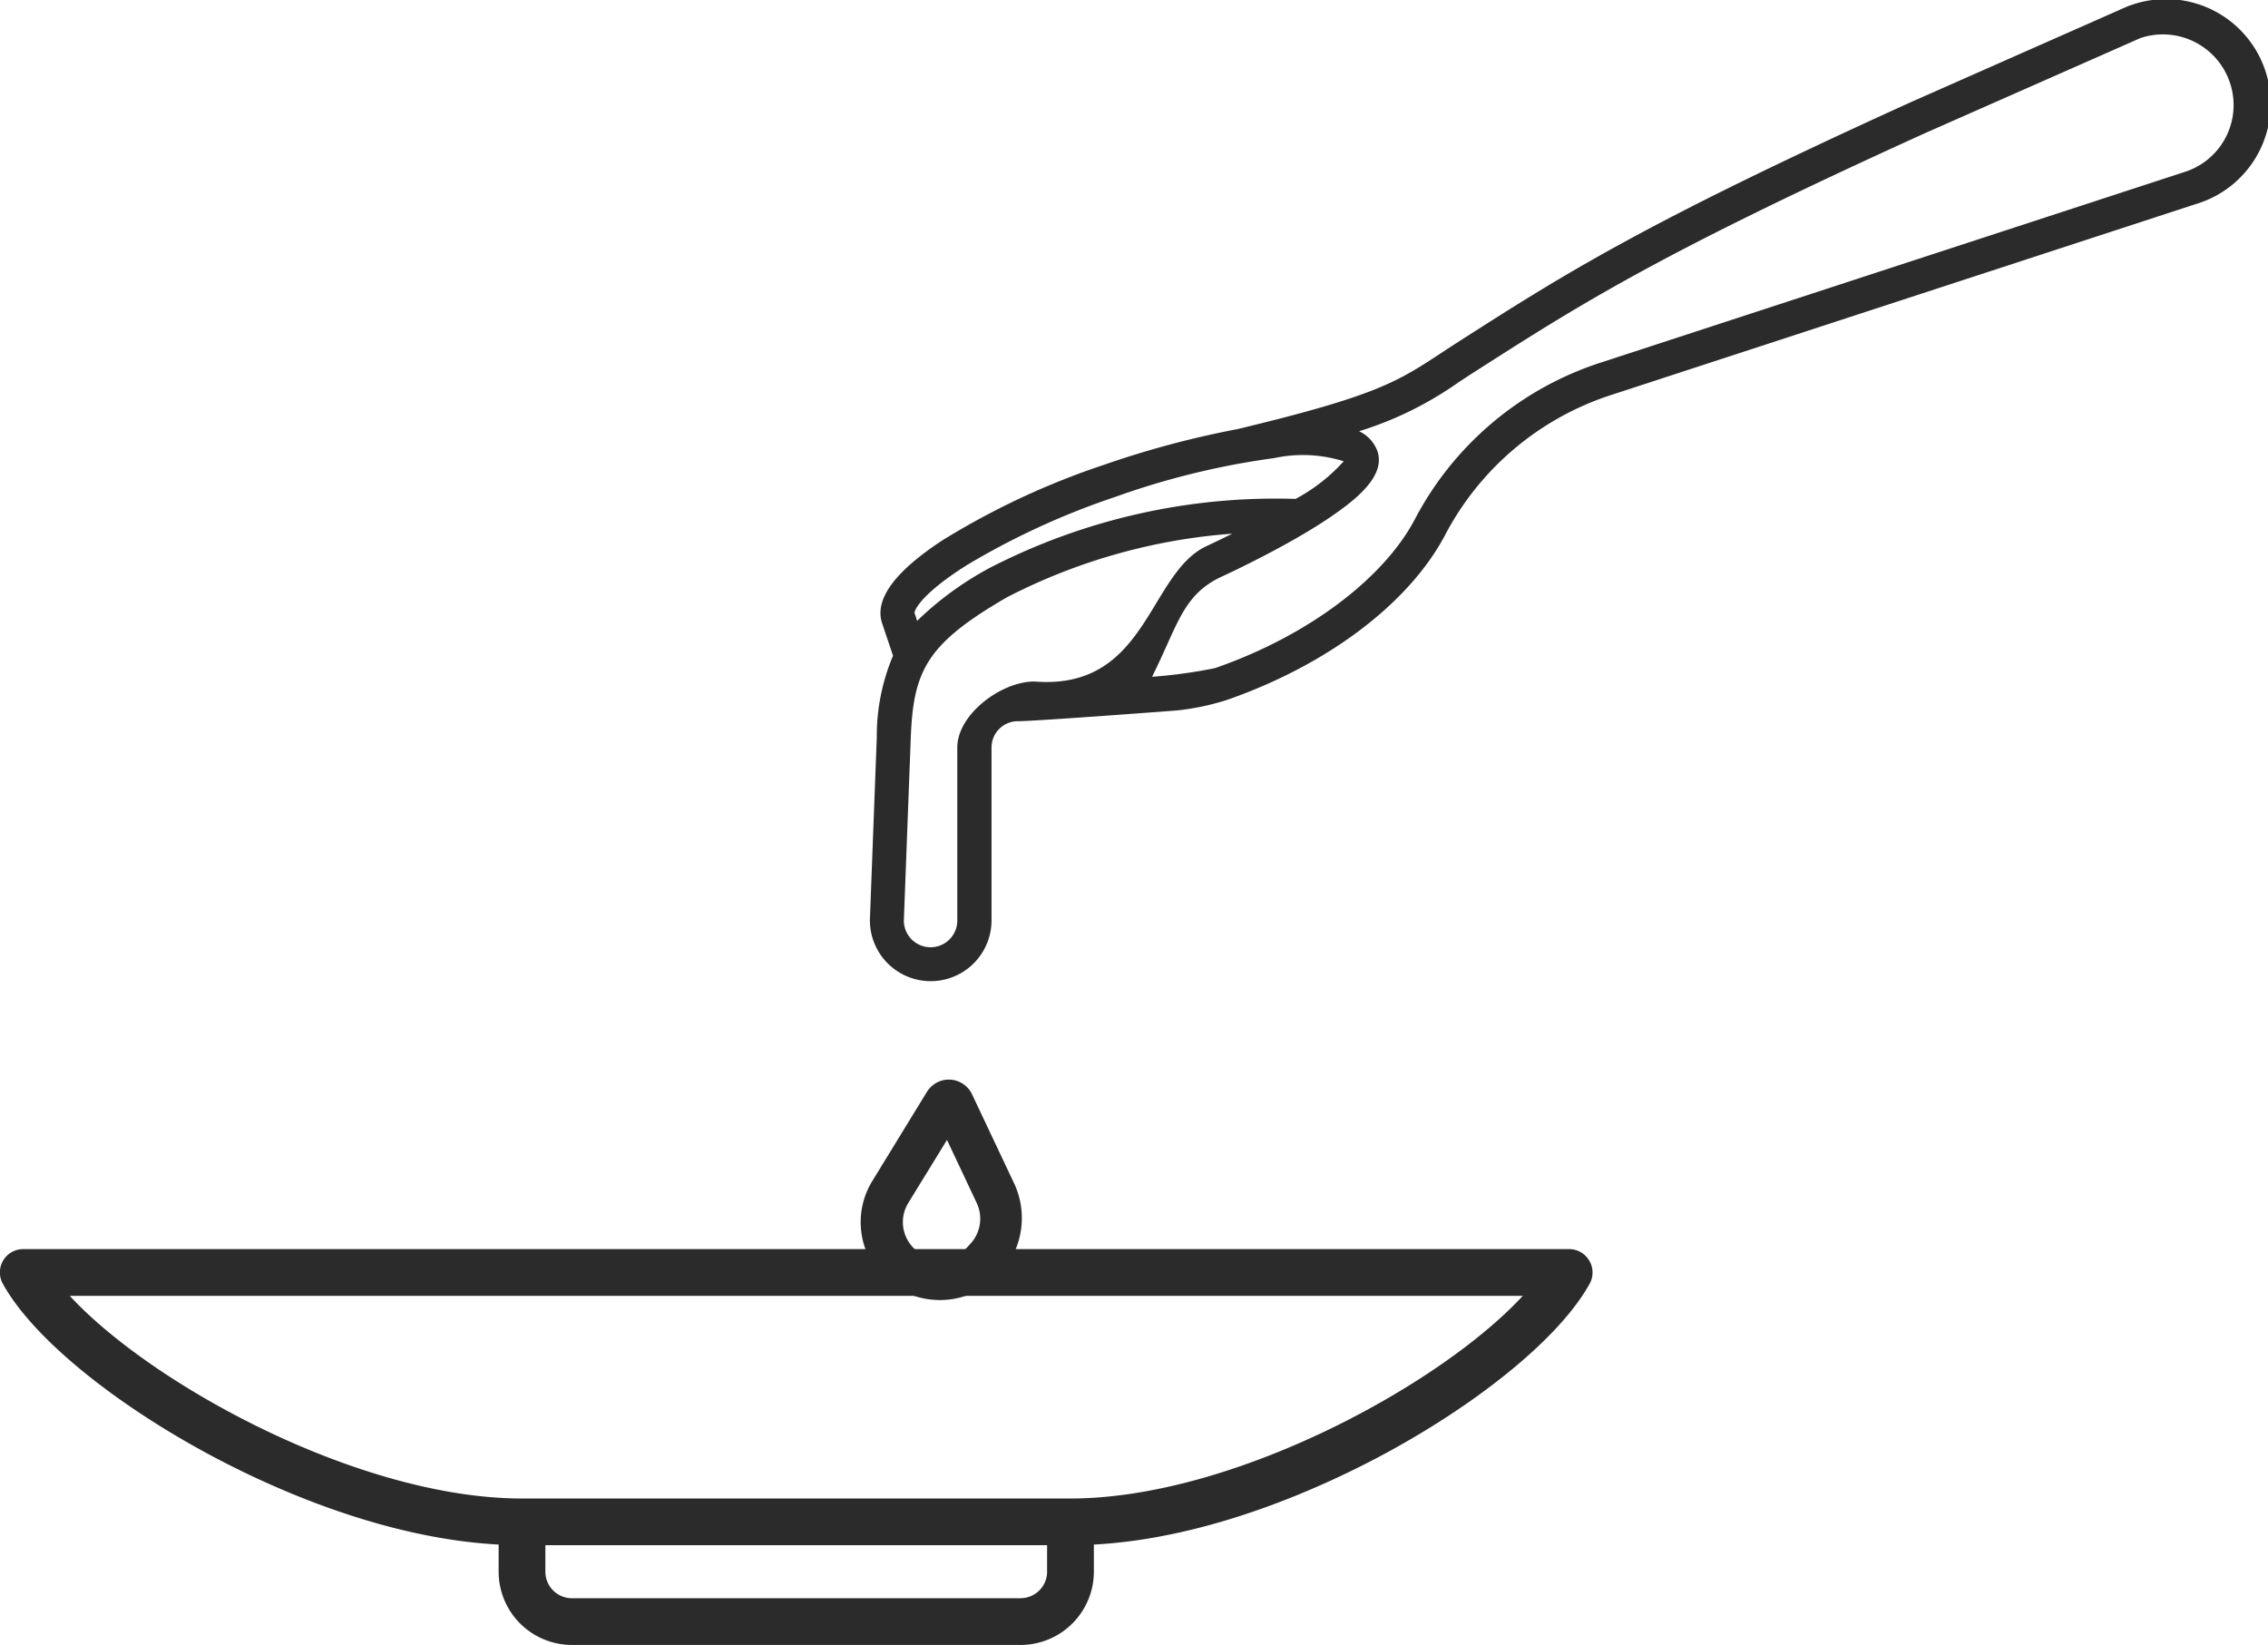 <svg xmlns="http://www.w3.org/2000/svg" xmlns:xlink="http://www.w3.org/1999/xlink" width="106.94" height="77.552" viewBox="0 0 106.94 77.552"><defs><clipPath id="clip-path"><rect id="Rectangle_102" data-name="Rectangle 102" width="106.94" height="77.552" fill="#2b2b2b"></rect></clipPath></defs><g id="Groupe_47" data-name="Groupe 47" transform="translate(-5 47)"><g id="Groupe_46" data-name="Groupe 46" transform="translate(5 -47)" clip-path="url(#clip-path)"><path id="Trac&#xE9;_1077" data-name="Trac&#xE9; 1077" d="M73.233.276A.561.561,0,0,0,73.171.3L62.935,4.825c-12.655,5.749-16.334,8.1-21.424,11.36-.269.172-.515.334-.748.488C38.74,18,37.722,18.666,31.2,20.231a44.307,44.307,0,0,0-6.282,1.68,36.187,36.187,0,0,0-7.619,3.558c-2.277,1.488-3.233,2.813-2.845,3.931l.509,1.514a9.717,9.717,0,0,0-.766,3.845l-.325,8.6v.03a2.867,2.867,0,0,0,5.735,0V35.234A1.242,1.242,0,0,1,20.856,34c.677.009,7.456-.5,7.518-.509a11.83,11.83,0,0,0,2.3-.482c4.759-1.647,8.615-4.558,10.319-7.784a13.558,13.558,0,0,1,7.87-6.616l27.52-8.985A4.934,4.934,0,1,0,73.339.241Zm-54.8,26.372a35.75,35.75,0,0,1,7.006-3.221,36.888,36.888,0,0,1,7.5-1.831,6.416,6.416,0,0,1,3.274.151,8.289,8.289,0,0,1-2.271,1.774A29.442,29.442,0,0,0,19.528,26.77a15.236,15.236,0,0,0-3.428,2.5l-.124-.376c.006-.2.467-.994,2.458-2.245m3.179,5.48c-1.559.009-3.611,1.547-3.62,3.105v8.157a1.26,1.26,0,0,1-2.52.015l.325-8.589c.121-3.194.731-4.454,4.534-6.657a27.568,27.568,0,0,1,10.629-3c-.189.095-.382.189-.58.284l-.068.033c-.186.089-.376.18-.568.269l-.012.006c-2.753,1.3-2.777,6.817-8.121,6.376M77.832,6.416A3.306,3.306,0,0,1,75.883,8.1L48.366,17.084a15.16,15.16,0,0,0-8.8,7.4c-1.494,2.83-5.1,5.519-9.423,7.015a23.708,23.708,0,0,1-2.966.408c1.207-2.413,1.437-3.845,3.236-4.7.183-.086.361-.169.538-.254l.083-.038c1.378-.668,2.6-1.322,3.614-1.937l0,0c.364-.222.7-.438,1-.645,1.21-.828,2.549-1.925,2.153-3.067a1.665,1.665,0,0,0-.864-.935,16.681,16.681,0,0,0,4.694-2.31c.231-.151.473-.311.736-.479,5.034-3.221,8.671-5.548,21.217-11.247l10.195-4.5a3.333,3.333,0,0,1,4.206,2.061A3.3,3.3,0,0,1,77.832,6.416Z" transform="translate(27.145 0)" fill="#2b2b2b"></path><path id="Trac&#xE9;_1078" data-name="Trac&#xE9; 1078" d="M18.971,17.9a1.21,1.21,0,0,0-1.612-.574,1.235,1.235,0,0,0-.512.458l-2.573,4.2a3.706,3.706,0,0,0,.544,4.578,3.865,3.865,0,0,0,6.172-4.389Zm-.118,7.092a1.78,1.78,0,0,1-2.5.278,1.208,1.208,0,0,1-.13-.115,1.727,1.727,0,0,1-.254-2.135l1.822-2.966,1.4,2.969A1.738,1.738,0,0,1,18.853,24.993Z" transform="translate(26.861 33.688)" fill="#2b2b2b"></path><path id="Trac&#xE9;_1079" data-name="Trac&#xE9; 1079" d="M74.934,20.452a1.1,1.1,0,0,0-.946-.541H1.1a1.1,1.1,0,0,0-.967,1.633c1.34,2.437,5.01,5.489,9.579,7.97,2.813,1.526,8.2,4.025,13.8,4.327v1.281a3.455,3.455,0,0,0,3.451,3.451H48.124a3.458,3.458,0,0,0,3.454-3.451V33.841c5.593-.3,10.981-2.8,13.8-4.327,4.566-2.481,8.237-5.533,9.576-7.97a1.09,1.09,0,0,0-.018-1.091M48.124,36.37H26.963a1.25,1.25,0,0,1-1.248-1.248V33.87H49.372v1.251a1.25,1.25,0,0,1-1.248,1.248m2.351-4.7H24.612c-7.675,0-17.485-5.386-21.321-9.553H71.8c-3.836,4.167-13.649,9.553-21.324,9.553" transform="translate(0 38.977)" fill="#2b2b2b"></path></g></g></svg>